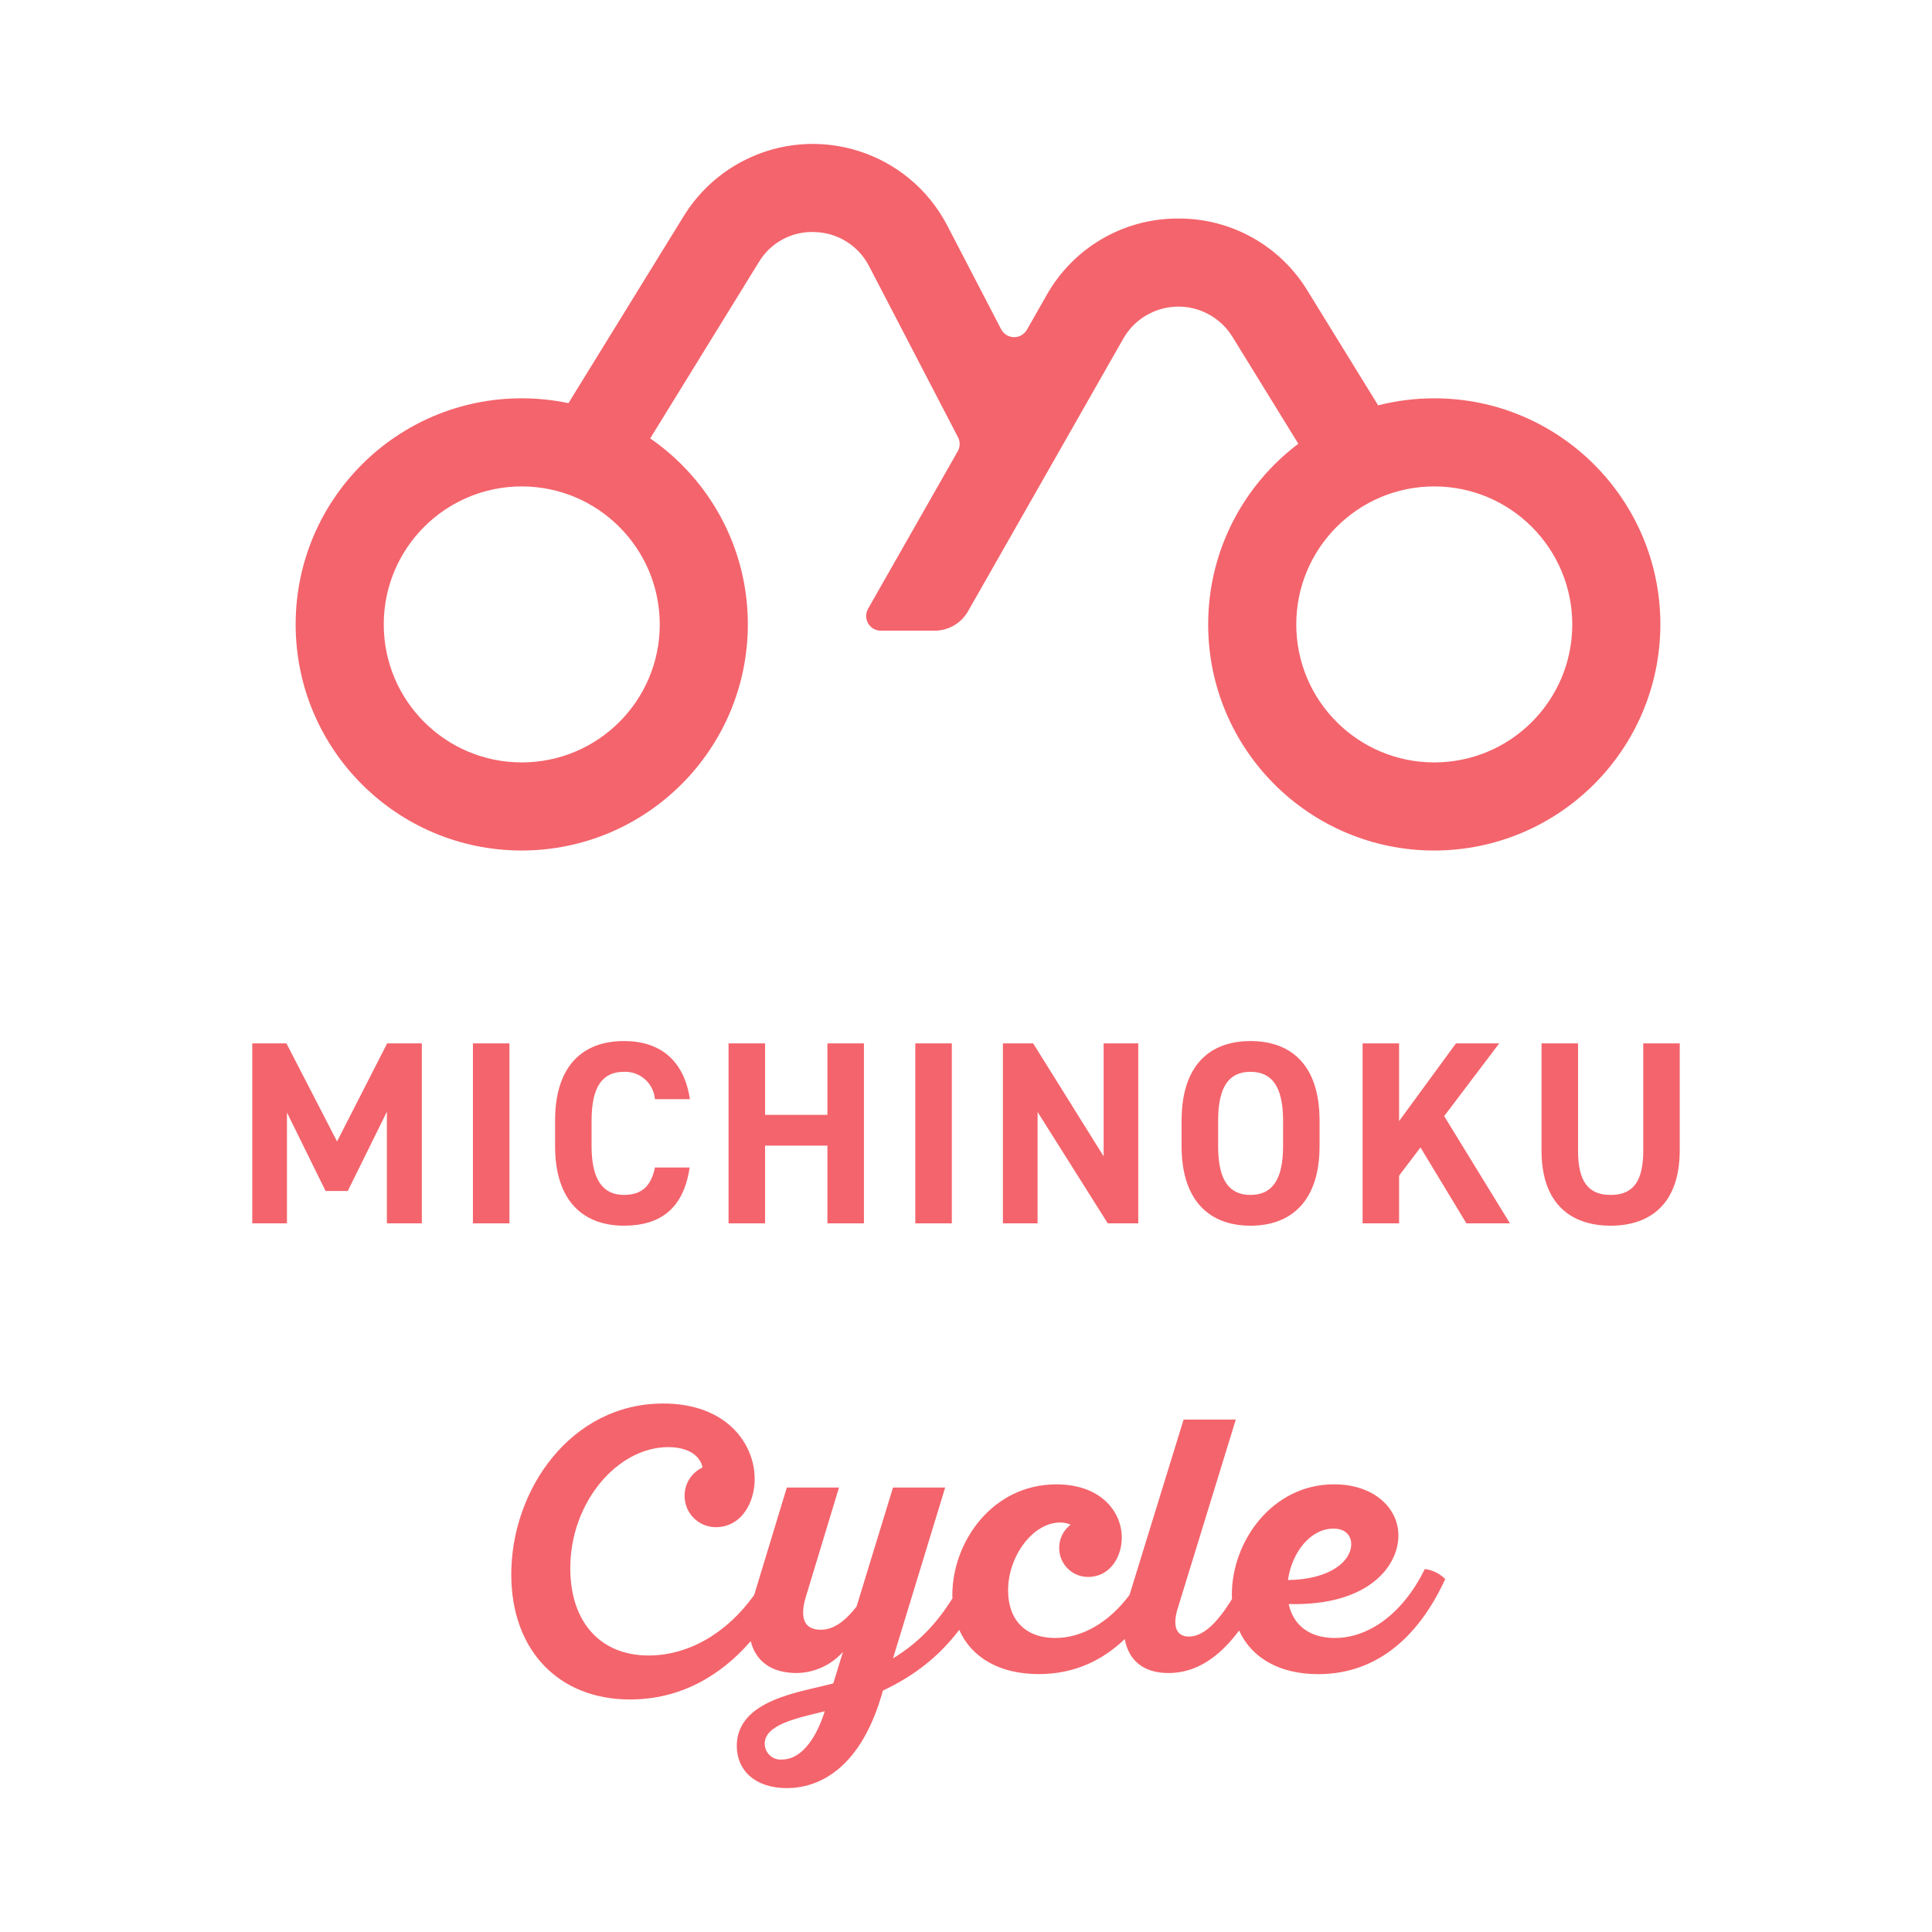 <?xml version="1.0" encoding="utf-8"?>
<!-- Generator: Adobe Illustrator 16.0.0, SVG Export Plug-In . SVG Version: 6.00 Build 0)  -->
<!DOCTYPE svg PUBLIC "-//W3C//DTD SVG 1.1//EN" "http://www.w3.org/Graphics/SVG/1.1/DTD/svg11.dtd">
<svg version="1.1" id="レイヤー_1" xmlns="http://www.w3.org/2000/svg" xmlns:xlink="http://www.w3.org/1999/xlink" x="0px"
	 y="0px" width="200px" height="200px" viewBox="0 0 200 200" enable-background="new 0 0 200 200" xml:space="preserve">
<g>
	<polygon fill="#F4646C" points="155.2,108.008 150.721,108.008 144.834,116.054 144.834,108.011 141.055,108.011 141.055,126.641 
		144.834,126.641 144.834,121.7 147.048,118.784 151.801,126.641 156.31,126.641 149.5,115.541 	"/>
	<rect x="94.752" y="108.011" fill="#F4646C" width="3.78" height="18.63"/>
	<polygon fill="#F4646C" points="114.676,126.641 117.834,126.641 117.834,108.011 114.246,108.011 114.246,119.702 
		106.953,108.011 103.821,108.011 103.821,126.641 107.412,126.641 107.412,115.112 	"/>
	<polygon fill="#F4646C" points="75.42,108.011 75.42,126.641 79.2,126.641 79.2,118.595 85.653,118.595 85.653,126.641 
		89.434,126.641 89.434,108.011 85.653,108.011 85.653,115.411 79.2,115.411 79.2,108.011 	"/>
	<rect x="48.957" y="108.011" fill="#F4646C" width="3.78" height="18.63"/>
	<path fill="#F4646C" d="M64.587,110.954c1.658-0.07,3.076,1.182,3.214,2.835h3.62c-0.62-4.077-3.132-6.021-6.83-6.021
		c-4.186,0-7.129,2.483-7.129,8.234v2.646c0,5.699,2.943,8.234,7.129,8.234c3.834,0,6.183-1.836,6.8-6.021h-3.59
		c-0.4,1.891-1.323,2.836-3.214,2.836c-2.187,0-3.348-1.594-3.348-5.049v-2.646C61.239,112.438,62.4,110.954,64.587,110.954z"/>
	<path fill="#F4646C" d="M138.177,169.563c-2.591,0-4.292-1.295-4.773-3.515c8.214,0.222,11.359-3.885,11.359-7.101
		c0-2.849-2.554-5.291-6.66-5.291c-6.364,0-10.582,5.847-10.582,11.434c0,0.147,0.013,0.287,0.019,0.432
		c-1.485,2.422-2.952,3.894-4.459,3.894c-1.442,0-1.665-1.259-1.184-2.849l6.031-19.61h-5.402l-5.6,18.153
		c-2.158,2.883-4.932,4.453-7.684,4.453c-3.107,0-4.884-1.887-4.884-4.92c0-3.627,2.627-7.031,5.365-7.031
		c0.382-0.012,0.762,0.063,1.109,0.223c-0.75,0.57-1.189,1.462-1.184,2.404v0.004c-0.009,1.649,1.321,2.992,2.97,3
		c0.01,0.001,0.021,0.001,0.03,0c2.257,0,3.479-2.071,3.479-4.069c0-2.664-2.146-5.513-6.771-5.513
		c-6.626-0.004-10.77,5.949-10.77,11.463c0,0.114,0.011,0.223,0.015,0.334c-1.527,2.434-3.404,4.545-6.157,6.215l5.4-17.686h-5.4
		l-3.773,12.32c-1.036,1.332-2.258,2.405-3.7,2.405c-2,0-2.109-1.628-1.518-3.515l3.4-11.211h-5.4l-3.38,11.123
		c-2.832,3.979-6.831,6.267-10.937,6.267c-4.958,0-8.101-3.44-8.101-9.028c0-6.882,4.921-12.543,10.139-12.543
		c2.183,0,3.33,0.963,3.552,2.109c-1.137,0.527-1.861,1.67-1.854,2.923c-0.015,1.783,1.419,3.241,3.202,3.256
		c0.006,0,0.012,0,0.018,0c2.59,0,4.032-2.442,4.032-4.995c0-3.626-2.886-7.807-9.472-7.807c-9.546,0-15.725,8.917-15.725,17.686
		c0,7.881,4.921,12.95,12.284,12.95c5.206,0,9.366-2.424,12.503-6.034c0.493,1.945,1.983,3.297,4.775,3.297
		c1.825-0.032,3.556-0.823,4.773-2.184l-1,3.256c-3.219,0.889-9.99,1.628-9.99,6.475c0,2.554,1.924,4.367,5.18,4.367
		c3.183,0,7.438-1.851,9.731-9.361l0.222-0.74c3.351-1.57,5.868-3.62,7.895-6.281c1.28,2.898,4.217,4.579,8.238,4.579
		c3.637,0,6.57-1.394,8.896-3.627c0.376,2.107,1.824,3.517,4.536,3.517c2.891,0,5.27-1.675,7.302-4.399
		c1.299,2.862,4.217,4.514,8.201,4.514c6.364-0.004,10.582-4.259,13.138-9.848c-0.572-0.566-1.313-0.929-2.112-1.034
		C145.243,167.011,141.729,169.563,138.177,169.563z M80.975,182.144c-0.905,0.092-1.714-0.568-1.805-1.475
		c-0.005-0.051-0.008-0.102-0.009-0.153c0-2,3.367-2.663,6.217-3.366C84.378,180.331,82.75,182.144,80.975,182.144z
		 M138.028,158.241c1.332,0,1.85,0.777,1.85,1.629c0,1.628-2,3.626-6.549,3.699C133.736,160.647,135.697,158.241,138.028,158.241z"
		/>
	<path fill="#F4646C" d="M129.445,126.884c4.211,0,7.155-2.543,7.155-8.234v-2.646c0-5.751-2.943-8.234-7.155-8.234
		c-4.185,0-7.128,2.483-7.128,8.234v2.646C122.317,124.349,125.261,126.884,129.445,126.884z M126.101,116.003
		c0-3.564,1.161-5.049,3.348-5.049c2.188,0,3.375,1.484,3.375,5.049v2.646c0,3.563-1.188,5.049-3.375,5.049
		c-2.187,0-3.348-1.485-3.348-5.049V116.003z"/>
	<path fill="#F4646C" d="M54.013,88.045c12.918-0.016,23.387-10.482,23.404-23.4c0-0.002,0-0.005,0-0.007
		c0-7.986-4.002-15.033-10.107-19.257l11.238-18.237c1.215-2.043,3.462-3.244,5.836-3.119c2.369,0.071,4.512,1.429,5.589,3.541
		l9.2,17.7c0.237,0.457,0.227,1.004-0.028,1.452l-9.283,16.3c-0.415,0.729-0.159,1.658,0.571,2.072
		c0.229,0.13,0.486,0.199,0.75,0.199h5.568c1.43,0,2.75-0.768,3.458-2.01l16.069-28.218c1.795-3.153,5.807-4.254,8.96-2.458
		c0.957,0.545,1.762,1.321,2.34,2.258l6.825,11.077c-5.668,4.271-9.333,11.058-9.334,18.701c0,12.927,10.479,23.407,23.405,23.407
		c12.919-0.014,23.389-10.481,23.407-23.4c0-0.002,0-0.003,0-0.005c0-12.927-10.479-23.406-23.405-23.407
		c-2.007,0-3.954,0.253-5.812,0.728l-7.321-11.881c-2.836-4.653-7.899-7.482-13.349-7.458c-0.094,0-0.188,0-0.281,0
		c-5.549,0.067-10.642,3.087-13.364,7.923l-2.044,3.588c-0.415,0.729-1.343,0.984-2.071,0.569c-0.255-0.145-0.462-0.36-0.597-0.62
		l-5.57-10.722c-3.992-7.69-13.463-10.688-21.153-6.695c-2.521,1.309-4.639,3.277-6.129,5.695L58.845,41.735
		c-1.561-0.328-3.177-0.502-4.834-0.502c-12.927,0-23.406,10.48-23.405,23.407S41.086,88.045,54.013,88.045z M148.475,50.353
		c7.888,0.007,14.279,6.399,14.287,14.287c-0.001,7.889-6.396,14.285-14.285,14.285c-7.89,0-14.286-6.395-14.287-14.285
		C134.188,56.75,140.585,50.354,148.475,50.353z M54.013,50.353c7.887,0.008,14.277,6.4,14.285,14.287
		c-0.001,7.89-6.397,14.286-14.287,14.285s-14.286-6.397-14.285-14.287C39.726,56.748,46.122,50.353,54.013,50.353z"/>
	<polygon fill="#F4646C" points="29.706,115.166 33.706,123.293 36,123.293 40.051,115.085 40.051,126.641 43.668,126.641 
		43.668,108.011 40.077,108.011 34.891,118.163 29.652,108.011 26.115,108.011 26.115,126.641 29.706,126.641 	"/>
	<path fill="#F4646C" d="M170.109,119.11c0,3.187-1.053,4.59-3.375,4.59s-3.375-1.399-3.375-4.59v-11.1h-3.78v11.1
		c-0.003,5.479,3.021,7.773,7.151,7.773s7.155-2.3,7.155-7.8v-11.073h-3.776V119.11z"/>
</g>
</svg>
